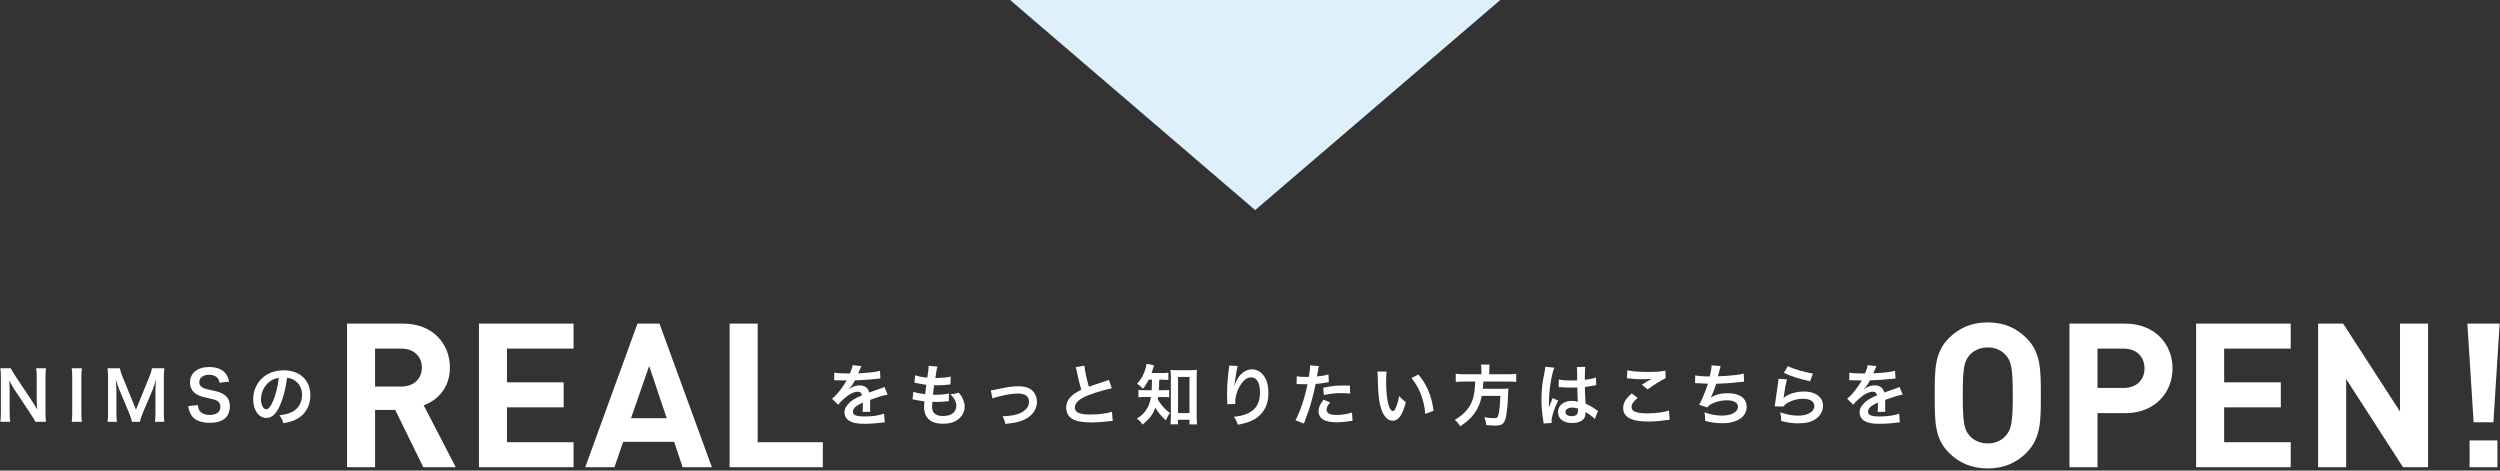 <?xml version="1.0" encoding="utf-8"?>
<!-- Generator: Adobe Illustrator 16.0.4, SVG Export Plug-In . SVG Version: 6.00 Build 0)  -->
<!DOCTYPE svg PUBLIC "-//W3C//DTD SVG 1.1//EN" "http://www.w3.org/Graphics/SVG/1.1/DTD/svg11.dtd">
<svg version="1.1" id="レイヤー_1" xmlns="http://www.w3.org/2000/svg" xmlns:xlink="http://www.w3.org/1999/xlink" x="0px"
	 y="0px" width="595px" height="112px" viewBox="0 0 595 112" enable-background="new 0 0 595 112" xml:space="preserve">
<rect x="0" y="0" width="595" height="112" fill="#333333" stroke="none"/>
<g>
	<g>
		<path fill="#FFFFFF" d="M8.423,100.383c-0.272-0.545-0.56-1.009-1.024-1.713L3.27,92.443c-0.304-0.48-0.704-1.169-1.088-1.921
			c0.016,0.225,0.016,0.225,0.064,0.816c0.016,0.304,0.048,1.024,0.048,1.393v5.25c0,1.072,0.048,1.825,0.128,2.401H0.084
			c0.08-0.528,0.128-1.329,0.128-2.417v-8.26c0-0.832-0.032-1.408-0.128-2.064h2.497c0.144,0.4,0.432,0.88,0.977,1.696l4.05,6.099
			c0.384,0.576,0.896,1.408,1.249,2.049c-0.064-0.624-0.112-1.585-0.112-2.257v-5.378c0-0.944-0.032-1.601-0.128-2.209h2.337
			c-0.096,0.64-0.128,1.232-0.128,2.209v8.467c0,0.896,0.032,1.505,0.128,2.065H8.423z"/>
		<path fill="#FFFFFF" d="M19.493,87.642c-0.096,0.608-0.128,1.104-0.128,2.064v8.611c0,0.944,0.032,1.457,0.128,2.065H17.06
			c0.096-0.608,0.128-1.121,0.128-2.065v-8.611c0-0.992-0.032-1.425-0.128-2.064H19.493z"/>
		<path fill="#FFFFFF" d="M31.398,100.383c-0.08-0.513-0.336-1.265-0.704-2.161l-2.305-5.49c-0.304-0.721-0.448-1.152-0.816-2.449
			c0.064,0.849,0.128,2.161,0.128,2.514v5.25c0,1.104,0.032,1.712,0.128,2.337h-2.241c0.096-0.641,0.128-1.265,0.128-2.337v-8.035
			c0-1.041-0.032-1.713-0.128-2.369h2.929c0.112,0.56,0.32,1.232,0.592,1.904l3.25,7.939l3.233-7.939
			c0.32-0.784,0.464-1.296,0.576-1.904h2.945c-0.096,0.769-0.128,1.296-0.128,2.369v8.035c0,1.168,0.032,1.744,0.128,2.337h-2.241
			C36.969,99.727,37,99.15,37,98.046v-5.314c0.064-1.393,0.112-2.209,0.128-2.449c-0.208,0.864-0.512,1.761-0.736,2.337
			l-2.401,5.635c-0.32,0.752-0.608,1.648-0.705,2.129H31.398z"/>
		<path fill="#FFFFFF" d="M47.109,96.413c0.064,0.72,0.16,1.04,0.448,1.408c0.464,0.608,1.296,0.944,2.337,0.944
			c1.601,0,2.561-0.72,2.561-1.921c0-0.656-0.304-1.2-0.8-1.473c-0.48-0.256-0.577-0.271-2.785-0.784
			c-1.201-0.271-1.841-0.528-2.417-0.977c-0.816-0.64-1.233-1.521-1.233-2.593c0-2.225,1.793-3.665,4.546-3.665
			c1.825,0,3.202,0.56,3.986,1.616c0.4,0.528,0.592,1.009,0.784,1.856l-2.289,0.272c-0.096-0.544-0.208-0.816-0.48-1.137
			c-0.416-0.496-1.121-0.768-2.001-0.768c-1.393,0-2.337,0.704-2.337,1.744c0,0.673,0.352,1.137,1.088,1.457
			c0.353,0.144,0.48,0.176,2.257,0.576c1.264,0.271,2.033,0.576,2.609,0.977c0.912,0.672,1.329,1.553,1.329,2.753
			c0,1.137-0.352,2.064-1.008,2.721c-0.849,0.816-2.113,1.217-3.826,1.217c-1.312,0-2.593-0.32-3.361-0.832
			c-0.64-0.433-1.104-1.041-1.409-1.825c-0.144-0.368-0.208-0.672-0.304-1.328L47.109,96.413z"/>
		<path fill="#FFFFFF" d="M66.646,96.461c-0.912,2.064-1.937,3.009-3.249,3.009c-1.825,0-3.137-1.856-3.137-4.434
			c0-1.761,0.624-3.409,1.761-4.657c1.344-1.473,3.233-2.241,5.506-2.241c3.842,0,6.339,2.337,6.339,5.938
			c0,2.769-1.441,4.978-3.89,5.97c-0.769,0.32-1.393,0.48-2.513,0.673c-0.272-0.849-0.464-1.2-0.977-1.873
			c1.473-0.191,2.433-0.448,3.186-0.88c1.393-0.769,2.225-2.289,2.225-4.002c0-1.536-0.688-2.785-1.969-3.554
			c-0.496-0.288-0.912-0.416-1.616-0.479C68.007,92.443,67.446,94.652,66.646,96.461z M64.293,90.73
			c-1.344,0.961-2.177,2.609-2.177,4.322c0,1.312,0.561,2.353,1.265,2.353c0.528,0,1.072-0.672,1.648-2.049
			c0.608-1.44,1.137-3.602,1.329-5.41C65.526,90.042,64.95,90.267,64.293,90.73z"/>
		<path fill="#FFFFFF" d="M100.742,111.198l-6.672-13.633h-4.801v13.633h-6.672V77.02h13.393c6.96,0,11.089,4.752,11.089,10.465
			c0,4.8-2.928,7.776-6.24,8.977l7.632,14.737H100.742z M95.557,82.972h-6.289v9.024h6.289c2.928,0,4.849-1.872,4.849-4.512
			C100.406,84.844,98.485,82.972,95.557,82.972z"/>
		<path fill="#FFFFFF" d="M113.988,111.198V77.02h22.514v5.952H120.66v8.017h13.489v5.953H120.66v8.305h15.841v5.952H113.988z"/>
		<path fill="#FFFFFF" d="M162.469,111.198l-2.016-6.049h-12.145l-2.064,6.049h-6.96l12.433-34.179h5.233l12.481,34.179H162.469z
			 M154.501,87.101l-4.321,12.433h8.497L154.501,87.101z"/>
		<path fill="#FFFFFF" d="M173.651,111.198V77.02h6.672v28.227h15.505v5.952H173.651z"/>
		<path fill="#FFFFFF" d="M198.564,88.682c0.656,0.145,1.681,0.208,3.713,0.208c0.432-0.96,0.576-1.44,0.64-1.984l2.097,0.224
			c-0.096,0.16-0.096,0.16-0.64,1.44c-0.08,0.177-0.112,0.225-0.144,0.288c0.128-0.016,0.128-0.016,1.008-0.063
			c1.857-0.112,3.313-0.288,4.194-0.544l0.112,1.824c-0.448,0.032-0.448,0.032-1.264,0.128c-1.168,0.145-3.202,0.272-4.818,0.32
			c-0.464,0.912-0.913,1.553-1.473,2.129l0.016,0.032c0.112-0.08,0.112-0.08,0.32-0.24c0.592-0.448,1.44-0.721,2.257-0.721
			c1.249,0,2.033,0.593,2.289,1.697c1.232-0.448,2.049-0.736,2.449-0.864c0.865-0.305,0.929-0.32,1.185-0.48l0.752,1.841
			c-0.448,0.063-0.928,0.192-1.777,0.432c-0.224,0.064-1.024,0.337-2.401,0.816v0.177c0.016,0.416,0.016,0.416,0.016,0.64
			c0,0.16,0,0.433,0,0.641c-0.016,0.272-0.016,0.416-0.016,0.528c0,0.352,0.016,0.576,0.048,0.848l-1.856,0.049
			c0.064-0.288,0.096-1.104,0.096-1.857c0-0.224,0-0.224,0-0.384c-0.785,0.368-1.201,0.592-1.537,0.832
			c-0.561,0.416-0.833,0.849-0.833,1.312c0,0.833,0.768,1.169,2.705,1.169c1.921,0,3.569-0.24,4.706-0.673l0.16,2.065
			c-0.272,0-0.352,0.016-0.736,0.063c-1.153,0.177-2.689,0.288-4.098,0.288c-1.697,0-2.753-0.191-3.57-0.672
			c-0.736-0.416-1.168-1.185-1.168-2.064c0-0.656,0.192-1.169,0.705-1.777c0.72-0.896,1.632-1.504,3.441-2.257
			c-0.08-0.592-0.4-0.864-0.977-0.864c-0.928,0-2.049,0.561-3.281,1.648c-0.672,0.561-1.041,0.961-1.393,1.457l-1.457-1.44
			c0.416-0.32,0.88-0.769,1.44-1.425c0.624-0.736,1.601-2.129,1.921-2.737c0.064-0.128,0.064-0.128,0.128-0.208
			c-0.064,0-0.272,0.016-0.272,0.016c-0.256,0-1.665-0.031-2.017-0.031c-0.304-0.017-0.304-0.017-0.448-0.017
			c-0.048,0-0.144,0-0.256,0.017L198.564,88.682z"/>
		<path fill="#FFFFFF" d="M217.364,93.212c0.736,0.288,1.185,0.384,2.817,0.608c0.064-0.577,0.208-1.649,0.288-2.241
			c-0.944-0.128-1.2-0.16-2.289-0.4c-0.224-0.048-0.304-0.063-0.544-0.112l0.16-1.761c0.672,0.257,1.809,0.48,2.897,0.576
			c0.224-1.344,0.32-2.177,0.32-2.656c0-0.049,0-0.08-0.016-0.16l2.129,0.191c-0.176,0.496-0.224,0.736-0.512,2.705
			c1.809-0.031,2.737-0.111,3.649-0.336l-0.064,1.873c-0.208,0.016-0.288,0.032-0.64,0.063c-1.152,0.097-1.665,0.129-2.241,0.129
			c-0.16,0-0.304,0-0.992-0.017c-0.16,1.169-0.208,1.489-0.304,2.257c0.48,0.017,0.608,0.017,0.784,0.017
			c1.137,0,2.289-0.112,3.058-0.32l-0.048,1.841c-0.16,0-0.208,0-0.48,0.048c-0.704,0.08-1.649,0.144-2.401,0.144
			c-0.256,0-0.4,0-1.024-0.031c-0.048,0.432-0.08,0.848-0.08,1.136c0,0.785,0.176,1.281,0.592,1.649
			c0.464,0.399,1.104,0.592,1.985,0.592c2.033,0,3.201-0.896,3.201-2.465c0-0.929-0.48-1.825-1.44-2.705
			c0.896-0.064,1.232-0.128,1.984-0.4c0.4,0.464,0.577,0.704,0.752,1.009c0.416,0.704,0.688,1.616,0.688,2.353
			c0,1.137-0.561,2.241-1.537,2.993c-0.913,0.704-2.113,1.057-3.618,1.057c-2.913,0-4.498-1.393-4.498-3.97
			c0-0.416,0.016-0.816,0.08-1.36c-0.96-0.128-1.585-0.225-2.225-0.368c-0.336-0.08-0.384-0.08-0.608-0.096L217.364,93.212z"/>
		<path fill="#FFFFFF" d="M235.812,92.907c0.448-0.032,0.448-0.032,1.665-0.304c2.177-0.48,3.617-0.673,4.946-0.673
			c1.825,0,3.057,0.528,3.778,1.633c0.4,0.608,0.592,1.281,0.592,2.065c0,2.129-1.504,3.857-4.049,4.657
			c-0.993,0.305-1.393,0.368-3.474,0.608c-0.16-0.8-0.288-1.104-0.688-1.824c0.112,0,0.176,0,0.24,0c0.592,0,1.489-0.097,2.273-0.24
			c1.249-0.24,1.953-0.528,2.673-1.089c0.768-0.576,1.136-1.28,1.136-2.161c0-1.248-0.928-1.92-2.625-1.92
			c-1.104,0-2.337,0.176-4.209,0.624c-1.024,0.24-1.312,0.32-1.857,0.544L235.812,92.907z"/>
		<path fill="#FFFFFF" d="M258.102,87.033c0.064,1.072,0.544,3.377,1.057,5.01c1.041-0.384,1.041-0.384,4.146-1.408
			c0.288-0.097,0.368-0.128,0.608-0.24l0.688,2.017c-1.393,0.272-3.49,0.881-5.282,1.537c-2.337,0.864-3.505,1.889-3.505,3.041
			c0,1.168,1.088,1.665,3.666,1.665c2,0,3.969-0.24,5.17-0.657l0.176,2.193c-0.353,0-0.433,0.016-1.297,0.112
			c-1.729,0.176-2.625,0.24-3.746,0.24c-2.225,0-3.617-0.272-4.642-0.881c-0.88-0.528-1.393-1.521-1.393-2.673
			c0-1.072,0.512-2.097,1.424-2.865c0.625-0.528,1.137-0.849,2.177-1.377c-0.4-1.296-0.672-2.368-1.073-4.337
			c-0.16-0.769-0.176-0.801-0.256-1.041L258.102,87.033z"/>
		<path fill="#FFFFFF" d="M273.396,90.362c-0.448,0.912-0.752,1.393-1.393,2.177c-0.416-0.496-0.768-0.816-1.376-1.216
			c1.024-1.089,1.601-2.146,2.049-3.746c0.128-0.416,0.176-0.688,0.192-0.992l1.809,0.353c-0.08,0.208-0.128,0.352-0.272,0.832
			c-0.096,0.336-0.192,0.608-0.336,1.008h2.417c0.752,0,1.136-0.016,1.584-0.079v1.744c-0.464-0.048-0.976-0.08-1.584-0.08h-0.592
			c-0.032,1.697-0.032,1.697-0.096,2.513h0.96c0.688,0,1.057-0.016,1.505-0.079v1.761c-0.432-0.064-0.865-0.08-1.553-0.08h-1.072
			c-0.032,0.224-0.048,0.304-0.096,0.544c0.368,0.656,0.496,0.849,0.832,1.265c0.625,0.8,1.104,1.265,2.081,2.017
			c-0.416,0.528-0.672,0.992-0.977,1.744c-1.152-1.056-1.953-2.017-2.481-3.024c-0.624,1.633-1.376,2.625-3.089,4.049
			c-0.352-0.64-0.672-0.976-1.328-1.44c1.264-0.784,2.097-1.696,2.689-2.896c0.304-0.656,0.496-1.329,0.656-2.257h-1.232
			c-0.849,0-1.281,0.016-1.745,0.096v-1.793c0.464,0.08,0.864,0.096,1.792,0.096h1.361c0.032-0.496,0.064-1.344,0.08-2.513H273.396z
			 M280.343,100.991h-1.776c0.048-0.513,0.096-1.201,0.096-1.841v-9.428c0-0.641-0.032-1.169-0.096-1.697
			c0.464,0.064,0.784,0.08,1.472,0.08h3.361c0.641,0,1.024-0.016,1.489-0.08c-0.064,0.513-0.08,0.961-0.08,1.697v9.268
			c0,0.736,0.032,1.424,0.096,2.017h-1.809v-1.104h-2.753V100.991z M280.375,98.302h2.721v-8.596h-2.721V98.302z"/>
		<path fill="#FFFFFF" d="M294.581,87.113c-0.192,0.544-0.272,0.96-0.576,3.089c-0.112,0.673-0.176,1.217-0.208,1.601h0.048
			c0.032-0.096,0.032-0.096,0.096-0.352c0.16-0.561,0.576-1.345,1.008-1.905c0.88-1.088,1.873-1.633,3.042-1.633
			c1.087,0,2.048,0.513,2.736,1.441c0.801,1.072,1.154,2.368,1.154,4.257c0,3.09-1.441,5.395-4.13,6.579
			c-0.816,0.368-1.937,0.688-3.137,0.896c-0.32-0.912-0.496-1.265-0.944-1.889c1.601-0.177,2.529-0.416,3.505-0.912
			c1.857-0.945,2.705-2.466,2.705-4.898c0-2.305-0.768-3.586-2.144-3.586c-0.608,0-1.169,0.272-1.729,0.849
			c-1.249,1.297-2.017,3.266-2.017,5.17c0,0.08,0,0.192,0,0.337l-1.92,0.031c0.016-0.096,0.016-0.176,0.016-0.208
			c0-0.063,0-0.16,0-0.304c-0.016-0.464-0.048-1.648-0.048-1.969c0-1.297,0.096-3.073,0.224-4.178l0.24-1.985
			c0.032-0.271,0.048-0.336,0.048-0.544L294.581,87.113z"/>
		<path fill="#FFFFFF" d="M308.627,89.562c0.576,0.096,1.217,0.144,2.146,0.144c0.191,0,0.367,0,0.736-0.016
			c0.143-0.769,0.303-2.001,0.303-2.449c0-0.064,0-0.16-0.016-0.288l2.113,0.192c-0.111,0.368-0.111,0.368-0.305,1.536
			c-0.08,0.448-0.096,0.544-0.16,0.912c1.186-0.111,1.938-0.239,2.738-0.479l0.08,1.841c-0.129,0.016-0.129,0.016-0.514,0.08
			c-0.816,0.159-2.096,0.319-2.625,0.336c-0.176,0.992-0.576,2.688-0.992,4.146c-0.463,1.665-0.736,2.465-1.793,5.298l-2.016-0.784
			c1.104-2.033,2.336-5.763,2.865-8.611c-0.113,0.016-0.176,0.016-0.209,0.016h-0.928c-0.08,0-0.24,0-0.512-0.016
			c-0.289-0.016-0.514-0.016-0.641-0.016c-0.08,0-0.16,0-0.305,0.016L308.627,89.562z M316.566,95.772
			c-0.641,0.801-0.832,1.2-0.832,1.761c0,0.816,0.801,1.232,2.4,1.232c1.17,0,2.705-0.256,3.635-0.592l0.145,1.969
			c-0.289,0.032-0.418,0.048-0.785,0.112c-1.328,0.191-2.033,0.256-2.977,0.256c-1.426,0-2.449-0.208-3.219-0.641
			c-0.688-0.4-1.135-1.168-1.135-1.969c0-0.849,0.303-1.568,1.184-2.769L316.566,95.772z M321.32,93.676
			c-0.768-0.08-1.217-0.112-2.016-0.112c-1.586,0-2.643,0.112-4.227,0.465l-0.145-1.761c2.273-0.433,3.041-0.513,4.771-0.513
			c0.432,0,0.576,0,1.584,0.017L321.32,93.676z"/>
		<path fill="#FFFFFF" d="M330.021,88.426c-0.08,0.592-0.129,1.376-0.129,2.433c0,1.393,0.129,3.313,0.305,4.29
			c0.271,1.665,0.785,2.689,1.297,2.689c0.24,0,0.463-0.24,0.656-0.688c0.383-0.864,0.672-1.825,0.848-2.897
			c0.561,0.641,0.816,0.881,1.602,1.457c-0.834,3.121-1.762,4.417-3.121,4.417c-1.074,0-1.938-0.784-2.578-2.32
			c-0.656-1.601-0.943-3.922-1.008-8.355c-0.016-0.561-0.016-0.673-0.064-1.024H330.021z M337.592,89.146
			c2.018,2.417,3.137,5.091,3.602,8.612l-1.984,0.752c-0.096-1.505-0.465-3.169-1.025-4.626c-0.543-1.456-1.312-2.753-2.271-3.938
			L337.592,89.146z"/>
		<path fill="#FFFFFF" d="M352.582,88.105c0-0.528-0.031-0.944-0.111-1.328h2.064c-0.064,0.336-0.096,0.752-0.096,1.328v0.977h4.4
			c0.896,0,1.473-0.032,2.018-0.112v1.937c-0.496-0.063-0.992-0.096-1.953-0.096h-5.857c-0.08,1.2-0.08,1.249-0.129,1.729h4.434
			c0.832,0,1.281-0.016,1.648-0.08c0,0.08,0,0.128-0.016,0.16c-0.031,0.24-0.031,0.433-0.064,1.121
			c-0.062,2.4-0.271,4.466-0.543,5.618c-0.369,1.521-0.896,1.921-2.498,1.921c-0.561,0-0.928-0.017-2.16-0.112
			c-0.064-0.736-0.191-1.265-0.465-1.856c0.93,0.144,1.666,0.208,2.402,0.208c0.703,0,0.863-0.177,1.072-1.281
			c0.191-0.96,0.287-1.969,0.352-4.018h-4.418c-0.672,3.218-2.113,5.267-5.139,7.251c-0.4-0.704-0.703-1.057-1.295-1.521
			c1.408-0.88,2.096-1.44,2.865-2.369c1.375-1.648,1.92-3.505,2-6.771h-2.625c-0.801,0-1.457,0.032-2.002,0.096V88.97
			c0.578,0.08,1.186,0.112,2.002,0.112h4.113V88.105z"/>
		<path fill="#FFFFFF" d="M367.381,100.782c-0.016-0.159-0.016-0.256-0.08-0.624c-0.305-1.872-0.432-3.409-0.432-5.09
			c0-1.44,0.096-2.85,0.303-4.242c0.08-0.479,0.08-0.479,0.434-2.288c0.111-0.561,0.176-1.024,0.176-1.185c0-0.017,0-0.032,0-0.064
			l2.16,0.225c-0.656,1.393-1.264,5.25-1.281,8.035c-0.016,0.576-0.016,0.576-0.016,0.832c0,0.112,0,0.112,0,0.256
			c0,0.128,0,0.16-0.016,0.336h0.016c0.08-0.176,0.08-0.176,0.193-0.464c0.031-0.112,0.111-0.288,0.191-0.544
			c0.145-0.336,0.145-0.336,0.305-0.721c0.031-0.048,0.047-0.096,0.191-0.496l1.328,0.593c-0.943,1.856-1.584,3.841-1.584,4.897
			c0,0.112,0,0.128,0.031,0.433L367.381,100.782z M370.998,90.299c0.752,0.191,1.584,0.256,2.896,0.256c0.561,0,0.912,0,1.473-0.032
			c0-0.944-0.016-1.745-0.016-2.401c0-0.352-0.016-0.592-0.049-0.768l2.002-0.048c-0.08,0.447-0.111,1.216-0.111,2.353
			c0,0.176,0,0.416,0,0.736c0.832-0.096,1.535-0.225,2.16-0.384c0.096-0.032,0.096-0.032,0.352-0.129l0.129-0.031l0.064,1.809
			c-0.16,0.016-0.178,0.016-0.465,0.08c-0.545,0.111-1.377,0.256-2.225,0.352c0,0.145,0,0.145,0,0.353c0,0.896,0,0.929,0.16,3.617
			c1.152,0.545,1.553,0.769,2.512,1.457c0.209,0.144,0.289,0.191,0.449,0.271l-0.77,1.938c-0.271-0.32-0.752-0.736-1.199-1.024
			c-0.545-0.353-0.912-0.593-1.01-0.656c0,0.096,0,0.128,0,0.224c0,0.353-0.047,0.673-0.127,0.896
			c-0.369,0.944-1.488,1.505-3.041,1.505c-2.098,0-3.377-0.993-3.377-2.625c0-1.553,1.359-2.642,3.297-2.642
			c0.592,0,0.992,0.064,1.424,0.225c-0.047-0.4-0.064-1.185-0.127-3.41c-0.641,0.017-1.025,0.032-1.441,0.032
			c-0.592,0-1.232-0.016-1.984-0.08c-0.225,0-0.4-0.016-0.48-0.016c-0.145-0.016-0.24-0.016-0.271-0.016
			c-0.08-0.017-0.129-0.017-0.16-0.017c-0.016,0-0.049,0-0.096,0.017L370.998,90.299z M374.248,97.005
			c-1.025,0-1.666,0.4-1.666,1.057c0,0.593,0.576,0.992,1.473,0.992c0.592,0,1.057-0.176,1.297-0.496
			c0.145-0.192,0.209-0.432,0.209-0.864c0-0.176,0-0.432,0-0.432C375.031,97.069,374.727,97.005,374.248,97.005z"/>
		<path fill="#FFFFFF" d="M389.766,94.7c-1.008,0.832-1.457,1.505-1.457,2.193c0,1.04,1.168,1.488,3.873,1.488
			c1.906,0,4.002-0.288,5.027-0.673l0.176,2.193c-0.271,0.016-0.369,0.016-0.705,0.064c-1.92,0.271-2.945,0.352-4.32,0.352
			c-1.746,0-3.154-0.176-4.002-0.528c-1.377-0.528-2.049-1.425-2.049-2.673c0-1.217,0.623-2.272,2.064-3.474L389.766,94.7z
			 M387.332,88.121c1.232,0.289,2.658,0.4,4.803,0.4c2.033,0,3.17-0.08,4.225-0.304l0.064,1.793
			c-0.961,0.432-2.689,1.504-4.273,2.656l-1.393-1.104c0.832-0.527,1.617-1.008,2.354-1.424c-0.705,0.096-1.393,0.128-2.402,0.128
			c-0.816,0-2.145-0.08-2.928-0.192c-0.32-0.032-0.369-0.048-0.594-0.048L387.332,88.121z"/>
		<path fill="#FFFFFF" d="M403.461,89.322c0.736,0.191,1.809,0.271,3.457,0.271c0.305-1.28,0.416-1.952,0.449-2.641l2.145,0.176
			c-0.096,0.288-0.096,0.288-0.256,0.929c-0.289,1.2-0.289,1.2-0.385,1.505c1.217-0.032,3.025-0.16,4.082-0.288
			c1.184-0.145,1.488-0.208,2.049-0.368l0.096,1.937c-0.369,0.016-0.512,0.032-0.928,0.08c-2.322,0.256-3.73,0.368-5.73,0.416
			c-0.336,1.137-0.945,2.673-1.266,3.249v0.032c1.072-0.688,2.465-1.04,4.033-1.04c2.818,0,4.498,1.216,4.498,3.249
			c0,2.369-2.289,3.905-5.793,3.905c-1.426,0-2.834-0.191-4.082-0.56c0-0.913-0.016-1.232-0.16-2.033
			c1.439,0.513,2.785,0.769,4.129,0.769c2.322,0,3.826-0.816,3.826-2.097c0-0.993-0.961-1.537-2.689-1.537
			c-1.184,0-2.416,0.288-3.441,0.784c-0.592,0.288-0.881,0.528-1.168,0.929l-1.938-0.673c0.24-0.384,0.514-0.88,0.752-1.44
			c0.529-1.216,1.121-2.769,1.346-3.553c-0.848-0.017-1.568-0.049-2.418-0.112c-0.223-0.017-0.383-0.017-0.512-0.017
			c-0.016,0-0.064,0-0.127,0L403.461,89.322z"/>
		<path fill="#FFFFFF" d="M425.285,90.267c-0.238,0.88-0.512,2.369-0.719,3.938c-0.033,0.224-0.033,0.224-0.08,0.464l0.031,0.032
			c0.928-0.896,2.914-1.521,4.85-1.521c2.721,0,4.514,1.345,4.514,3.394c0,1.168-0.623,2.353-1.648,3.089
			c-1.039,0.752-2.369,1.089-4.225,1.089c-1.377,0-2.258-0.112-4.082-0.561c-0.016-0.992-0.049-1.312-0.24-2.064
			c1.568,0.544,2.945,0.8,4.305,0.8c2.258,0,3.826-0.944,3.826-2.305c0-1.072-1.008-1.713-2.705-1.713
			c-1.424,0-2.912,0.433-3.984,1.169c-0.289,0.208-0.385,0.304-0.721,0.688l-2.018-0.063c0.049-0.288,0.049-0.353,0.129-0.961
			c0.127-0.992,0.383-2.769,0.672-4.657c0.064-0.385,0.08-0.576,0.096-0.929L425.285,90.267z M425.494,87.129
			c1.104,0.608,4.162,1.521,5.971,1.777l-0.656,1.841c-2.738-0.625-4.418-1.153-6.242-2.001L425.494,87.129z"/>
		<path fill="#FFFFFF" d="M440.148,88.682c0.656,0.145,1.682,0.208,3.713,0.208c0.434-0.96,0.576-1.44,0.641-1.984l2.098,0.224
			c-0.096,0.16-0.096,0.16-0.641,1.44c-0.08,0.177-0.111,0.225-0.145,0.288c0.129-0.016,0.129-0.016,1.008-0.063
			c1.857-0.112,3.314-0.288,4.195-0.544l0.111,1.824c-0.447,0.032-0.447,0.032-1.264,0.128c-1.17,0.145-3.203,0.272-4.818,0.32
			c-0.465,0.912-0.912,1.553-1.473,2.129l0.016,0.032c0.111-0.08,0.111-0.08,0.32-0.24c0.592-0.448,1.439-0.721,2.256-0.721
			c1.25,0,2.033,0.593,2.289,1.697c1.232-0.448,2.049-0.736,2.449-0.864c0.865-0.305,0.93-0.32,1.186-0.48l0.752,1.841
			c-0.449,0.063-0.928,0.192-1.777,0.432c-0.225,0.064-1.023,0.337-2.4,0.816v0.177c0.016,0.416,0.016,0.416,0.016,0.64
			c0,0.16,0,0.433,0,0.641c-0.016,0.272-0.016,0.416-0.016,0.528c0,0.352,0.016,0.576,0.047,0.848l-1.855,0.049
			c0.064-0.288,0.096-1.104,0.096-1.857c0-0.224,0-0.224,0-0.384c-0.785,0.368-1.201,0.592-1.537,0.832
			c-0.561,0.416-0.832,0.849-0.832,1.312c0,0.833,0.768,1.169,2.705,1.169c1.922,0,3.57-0.24,4.707-0.673l0.158,2.065
			c-0.271,0-0.352,0.016-0.734,0.063c-1.154,0.177-2.689,0.288-4.098,0.288c-1.697,0-2.754-0.191-3.57-0.672
			c-0.736-0.416-1.168-1.185-1.168-2.064c0-0.656,0.191-1.169,0.703-1.777c0.721-0.896,1.633-1.504,3.441-2.257
			c-0.08-0.592-0.4-0.864-0.977-0.864c-0.928,0-2.049,0.561-3.281,1.648c-0.672,0.561-1.039,0.961-1.393,1.457l-1.455-1.44
			c0.416-0.32,0.879-0.769,1.439-1.425c0.625-0.736,1.602-2.129,1.922-2.737c0.062-0.128,0.062-0.128,0.127-0.208
			c-0.064,0-0.271,0.016-0.271,0.016c-0.256,0-1.664-0.031-2.018-0.031c-0.305-0.017-0.305-0.017-0.447-0.017
			c-0.049,0-0.145,0-0.256,0.017L440.148,88.682z"/>
		<path fill="#FFFFFF" d="M482.311,107.742c-2.4,2.4-5.33,3.744-9.217,3.744c-3.889,0-6.865-1.344-9.266-3.744
			c-3.457-3.457-3.361-7.729-3.361-13.634c0-5.904-0.096-10.177,3.361-13.633c2.4-2.4,5.377-3.744,9.266-3.744
			c3.887,0,6.816,1.344,9.217,3.744c3.455,3.456,3.408,7.729,3.408,13.633C485.719,100.014,485.766,104.285,482.311,107.742z
			 M477.365,84.508c-0.961-1.104-2.447-1.824-4.271-1.824s-3.361,0.721-4.32,1.824c-1.297,1.44-1.633,3.024-1.633,9.601
			c0,6.577,0.336,8.161,1.633,9.602c0.959,1.104,2.496,1.824,4.32,1.824s3.311-0.721,4.271-1.824c1.297-1.44,1.68-3.024,1.68-9.602
			C479.045,87.532,478.662,85.948,477.365,84.508z"/>
		<path fill="#FFFFFF" d="M505.781,98.333h-6.578v12.865h-6.672V77.02h13.25c7.057,0,11.281,4.849,11.281,10.656
			C517.062,93.484,512.838,98.333,505.781,98.333z M505.445,82.972h-6.242v9.361h6.242c3.023,0,4.943-1.872,4.943-4.657
			C510.389,84.892,508.469,82.972,505.445,82.972z"/>
		<path fill="#FFFFFF" d="M522.676,111.198V77.02h22.514v5.952h-15.842v8.017h13.488v5.953h-13.488v8.305h15.842v5.952H522.676z"/>
		<path fill="#FFFFFF" d="M571.926,111.198l-13.539-20.978v20.978h-6.672V77.02h5.953l13.537,20.93V77.02h6.672v34.179H571.926z"/>
		<path fill="#FFFFFF" d="M593.428,100.493h-4.705l-1.488-23.474h7.682L593.428,100.493z M587.764,111.198v-6.385h6.625v6.385
			H587.764z"/>
	</g>
</g>
<polygon fill="#DEF1FB" points="298.73,50 357.064,0 240.397,0 "/>
</svg>
